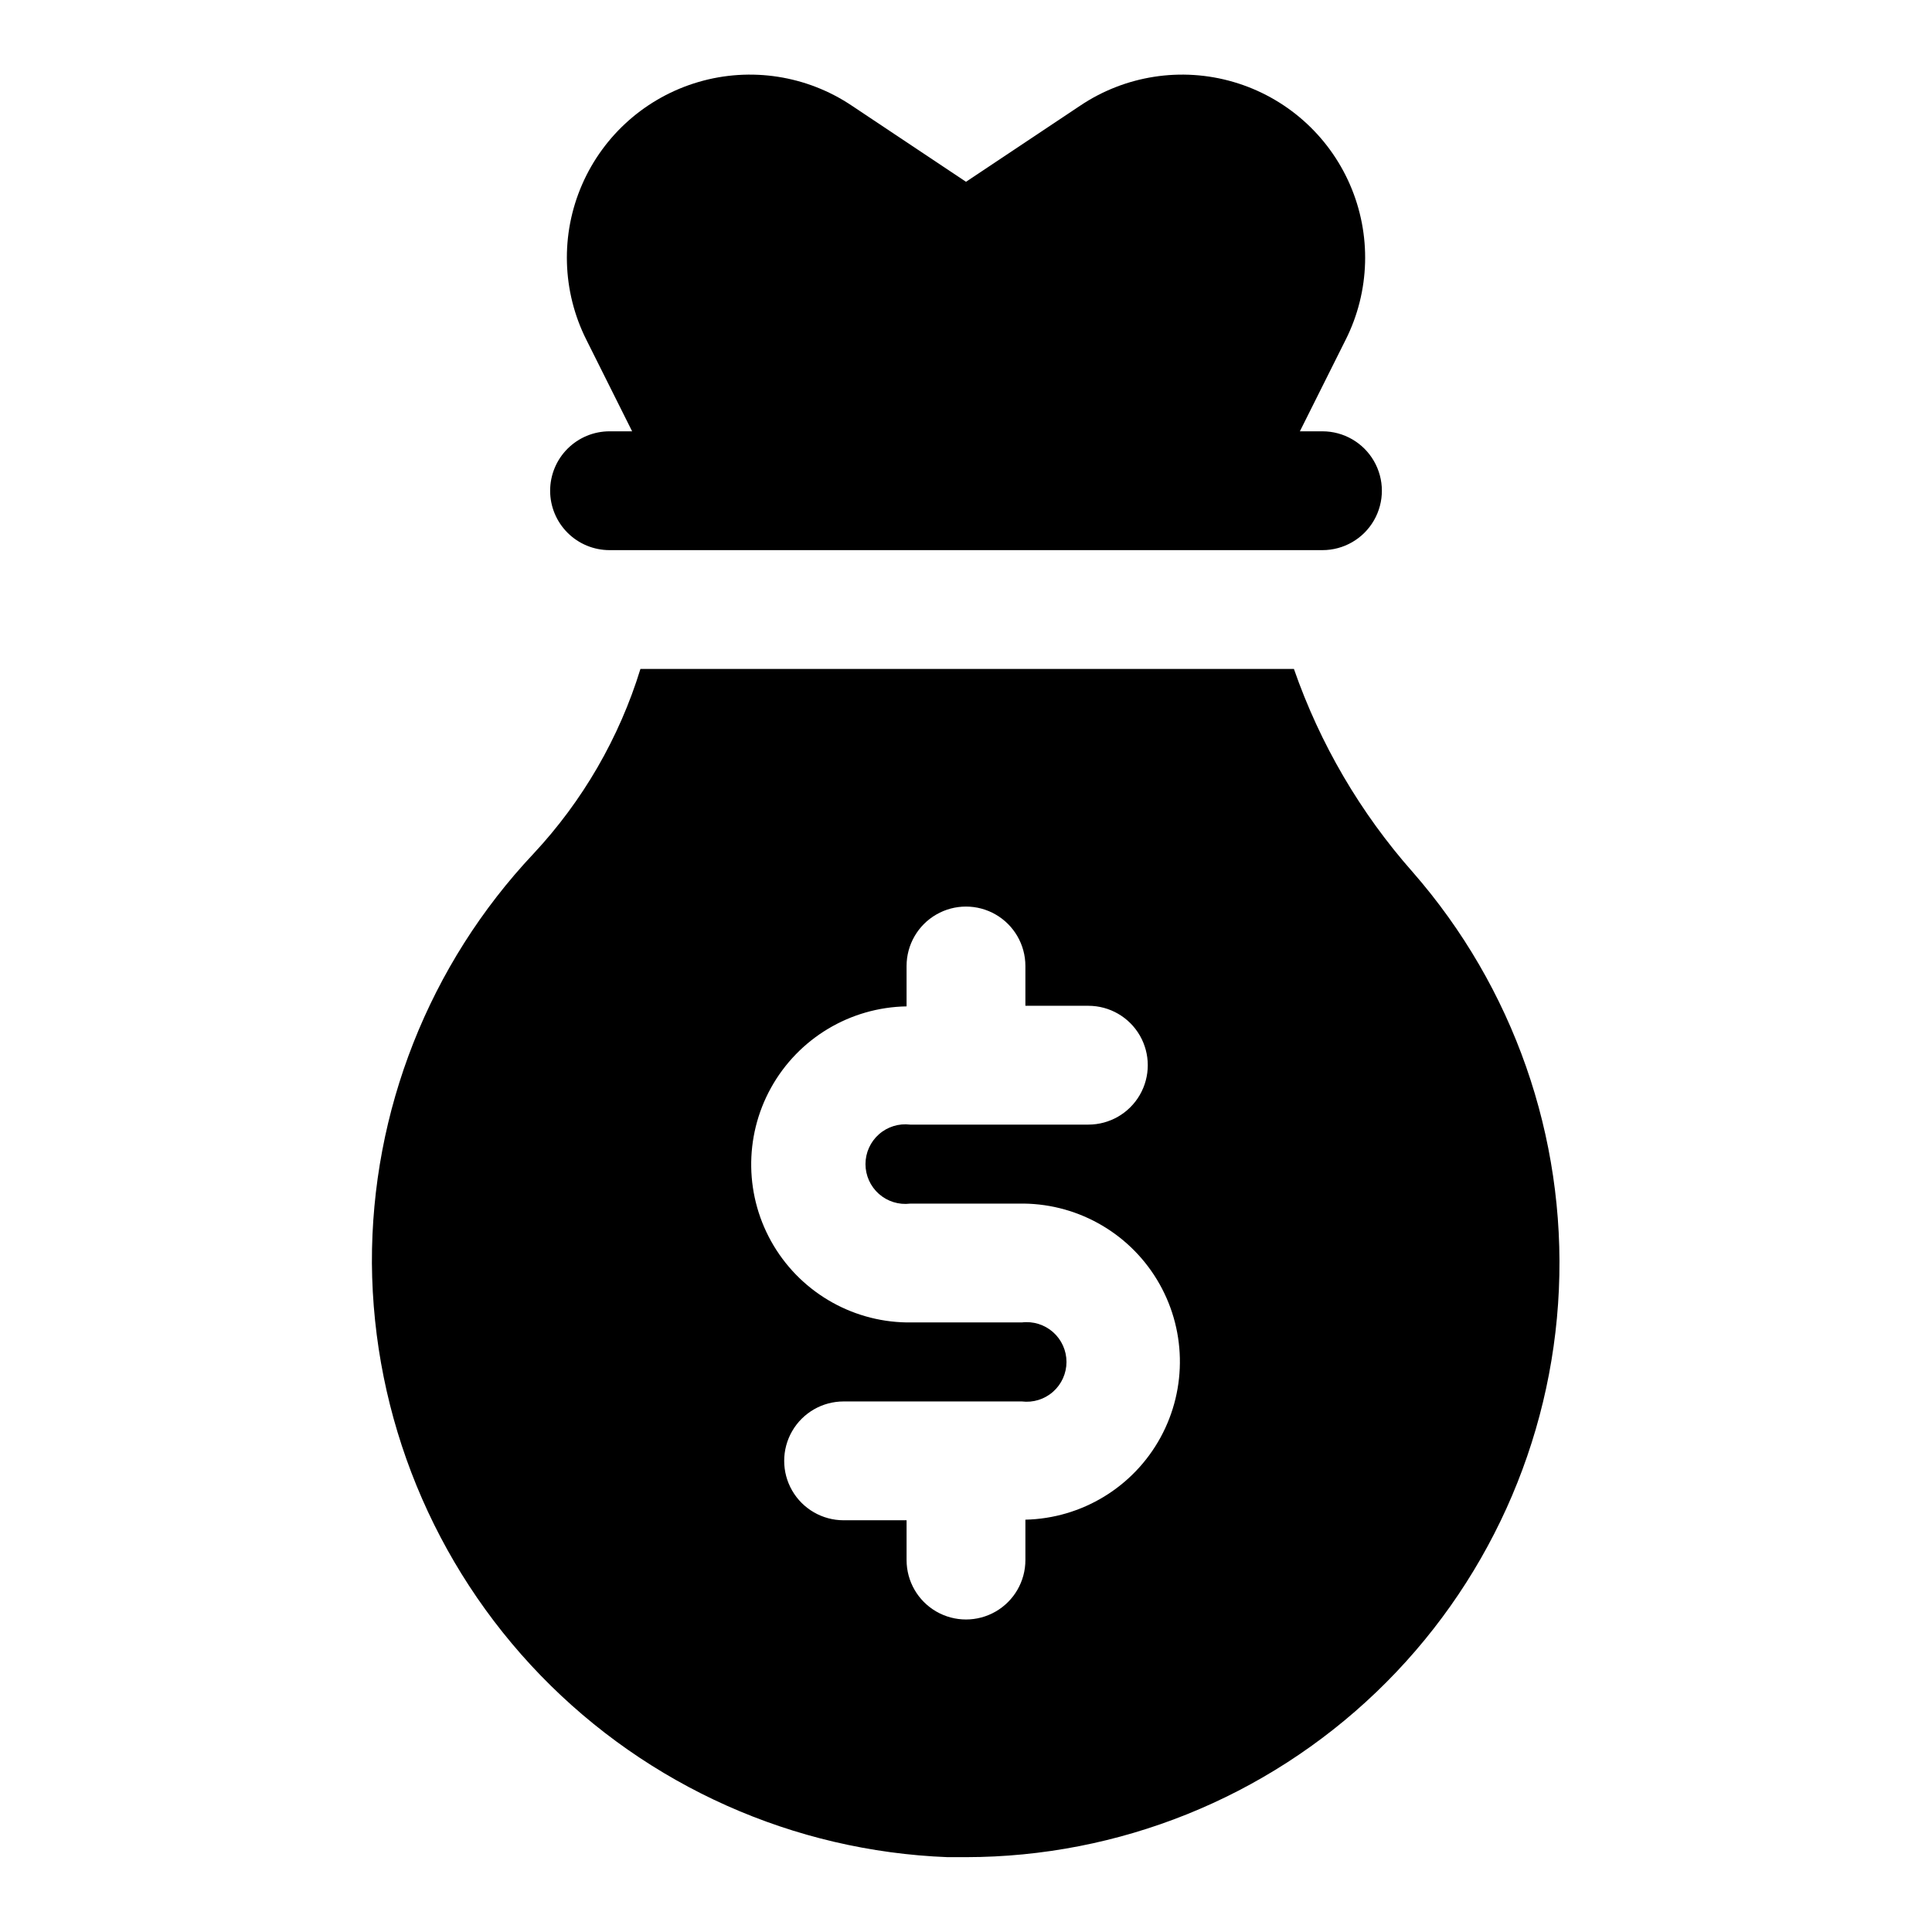 <?xml version="1.0" encoding="UTF-8"?>
<!-- Uploaded to: SVG Repo, www.svgrepo.com, Generator: SVG Repo Mixer Tools -->
<svg fill="#000000" width="800px" height="800px" version="1.1" viewBox="144 144 512 512" xmlns="http://www.w3.org/2000/svg">
 <g>
  <path d="m289.79 274.05c0 4.176 1.66 8.18 4.613 11.133 2.953 2.953 6.957 4.609 11.133 4.609h188.93c5.625 0 10.824-3 13.637-7.871 2.812-4.871 2.812-10.871 0-15.742-2.812-4.871-8.012-7.875-13.637-7.875h-5.984l12.121-24.246h0.004c6.469-12.859 6.891-27.926 1.148-41.125-5.738-13.203-17.047-23.168-30.863-27.207-13.816-4.039-28.715-1.73-40.66 6.301l-30.227 20.152-30.23-20.152c-11.945-8.031-26.84-10.34-40.656-6.301-13.816 4.039-25.125 14.004-30.867 27.207-5.742 13.199-5.32 28.266 1.148 41.125l12.121 24.246h-5.981c-4.176 0-8.18 1.66-11.133 4.613-2.953 2.953-4.613 6.957-4.613 11.133z"/>
  <path d="m518.39 375.12c-13.902-15.727-24.598-34.016-31.488-53.844h-173.18c-5.613 18.262-15.305 35.004-28.34 48.965-27.637 29.344-42.961 68.168-42.824 108.48 0.293 40.828 16.312 79.973 44.727 109.3 28.41 29.32 67.031 46.566 107.83 48.145h4.883c40.516-0.043 79.453-15.703 108.72-43.723s46.602-66.242 48.402-106.72c1.805-40.473-12.066-80.086-38.727-110.6zm-102.65 171.61v10.703c0 5.625-3 10.824-7.871 13.637s-10.875 2.812-15.746 0-7.871-8.012-7.871-13.637v-10.547h-16.688c-5.625 0-10.824-3-13.637-7.871-2.812-4.871-2.812-10.875 0-15.746 2.812-4.871 8.012-7.871 13.637-7.871h47.23c3 0.367 6.012-0.566 8.277-2.57 2.262-2 3.559-4.879 3.559-7.898 0-3.023-1.297-5.898-3.559-7.902-2.266-2-5.277-2.938-8.277-2.57h-29.125c-14.961 0.254-28.922-7.492-36.625-20.324-7.699-12.832-7.969-28.797-0.707-41.879 7.262-13.086 20.953-21.301 35.914-21.555v-10.703c0-5.625 3-10.824 7.871-13.637s10.875-2.812 15.746 0 7.871 8.012 7.871 13.637v10.547h16.688c5.625 0 10.824 3 13.637 7.871 2.812 4.871 2.812 10.875 0 15.746-2.812 4.871-8.012 7.871-13.637 7.871h-47.23c-3-0.367-6.012 0.566-8.277 2.57-2.262 2-3.559 4.879-3.559 7.898 0 3.023 1.297 5.898 3.559 7.902 2.266 2 5.277 2.938 8.277 2.57h28.652c14.965-0.34 28.969 7.332 36.742 20.121 7.773 12.789 8.133 28.75 0.945 41.879-7.188 13.125-20.836 21.418-35.797 21.758z"/>
 </g>
</svg>